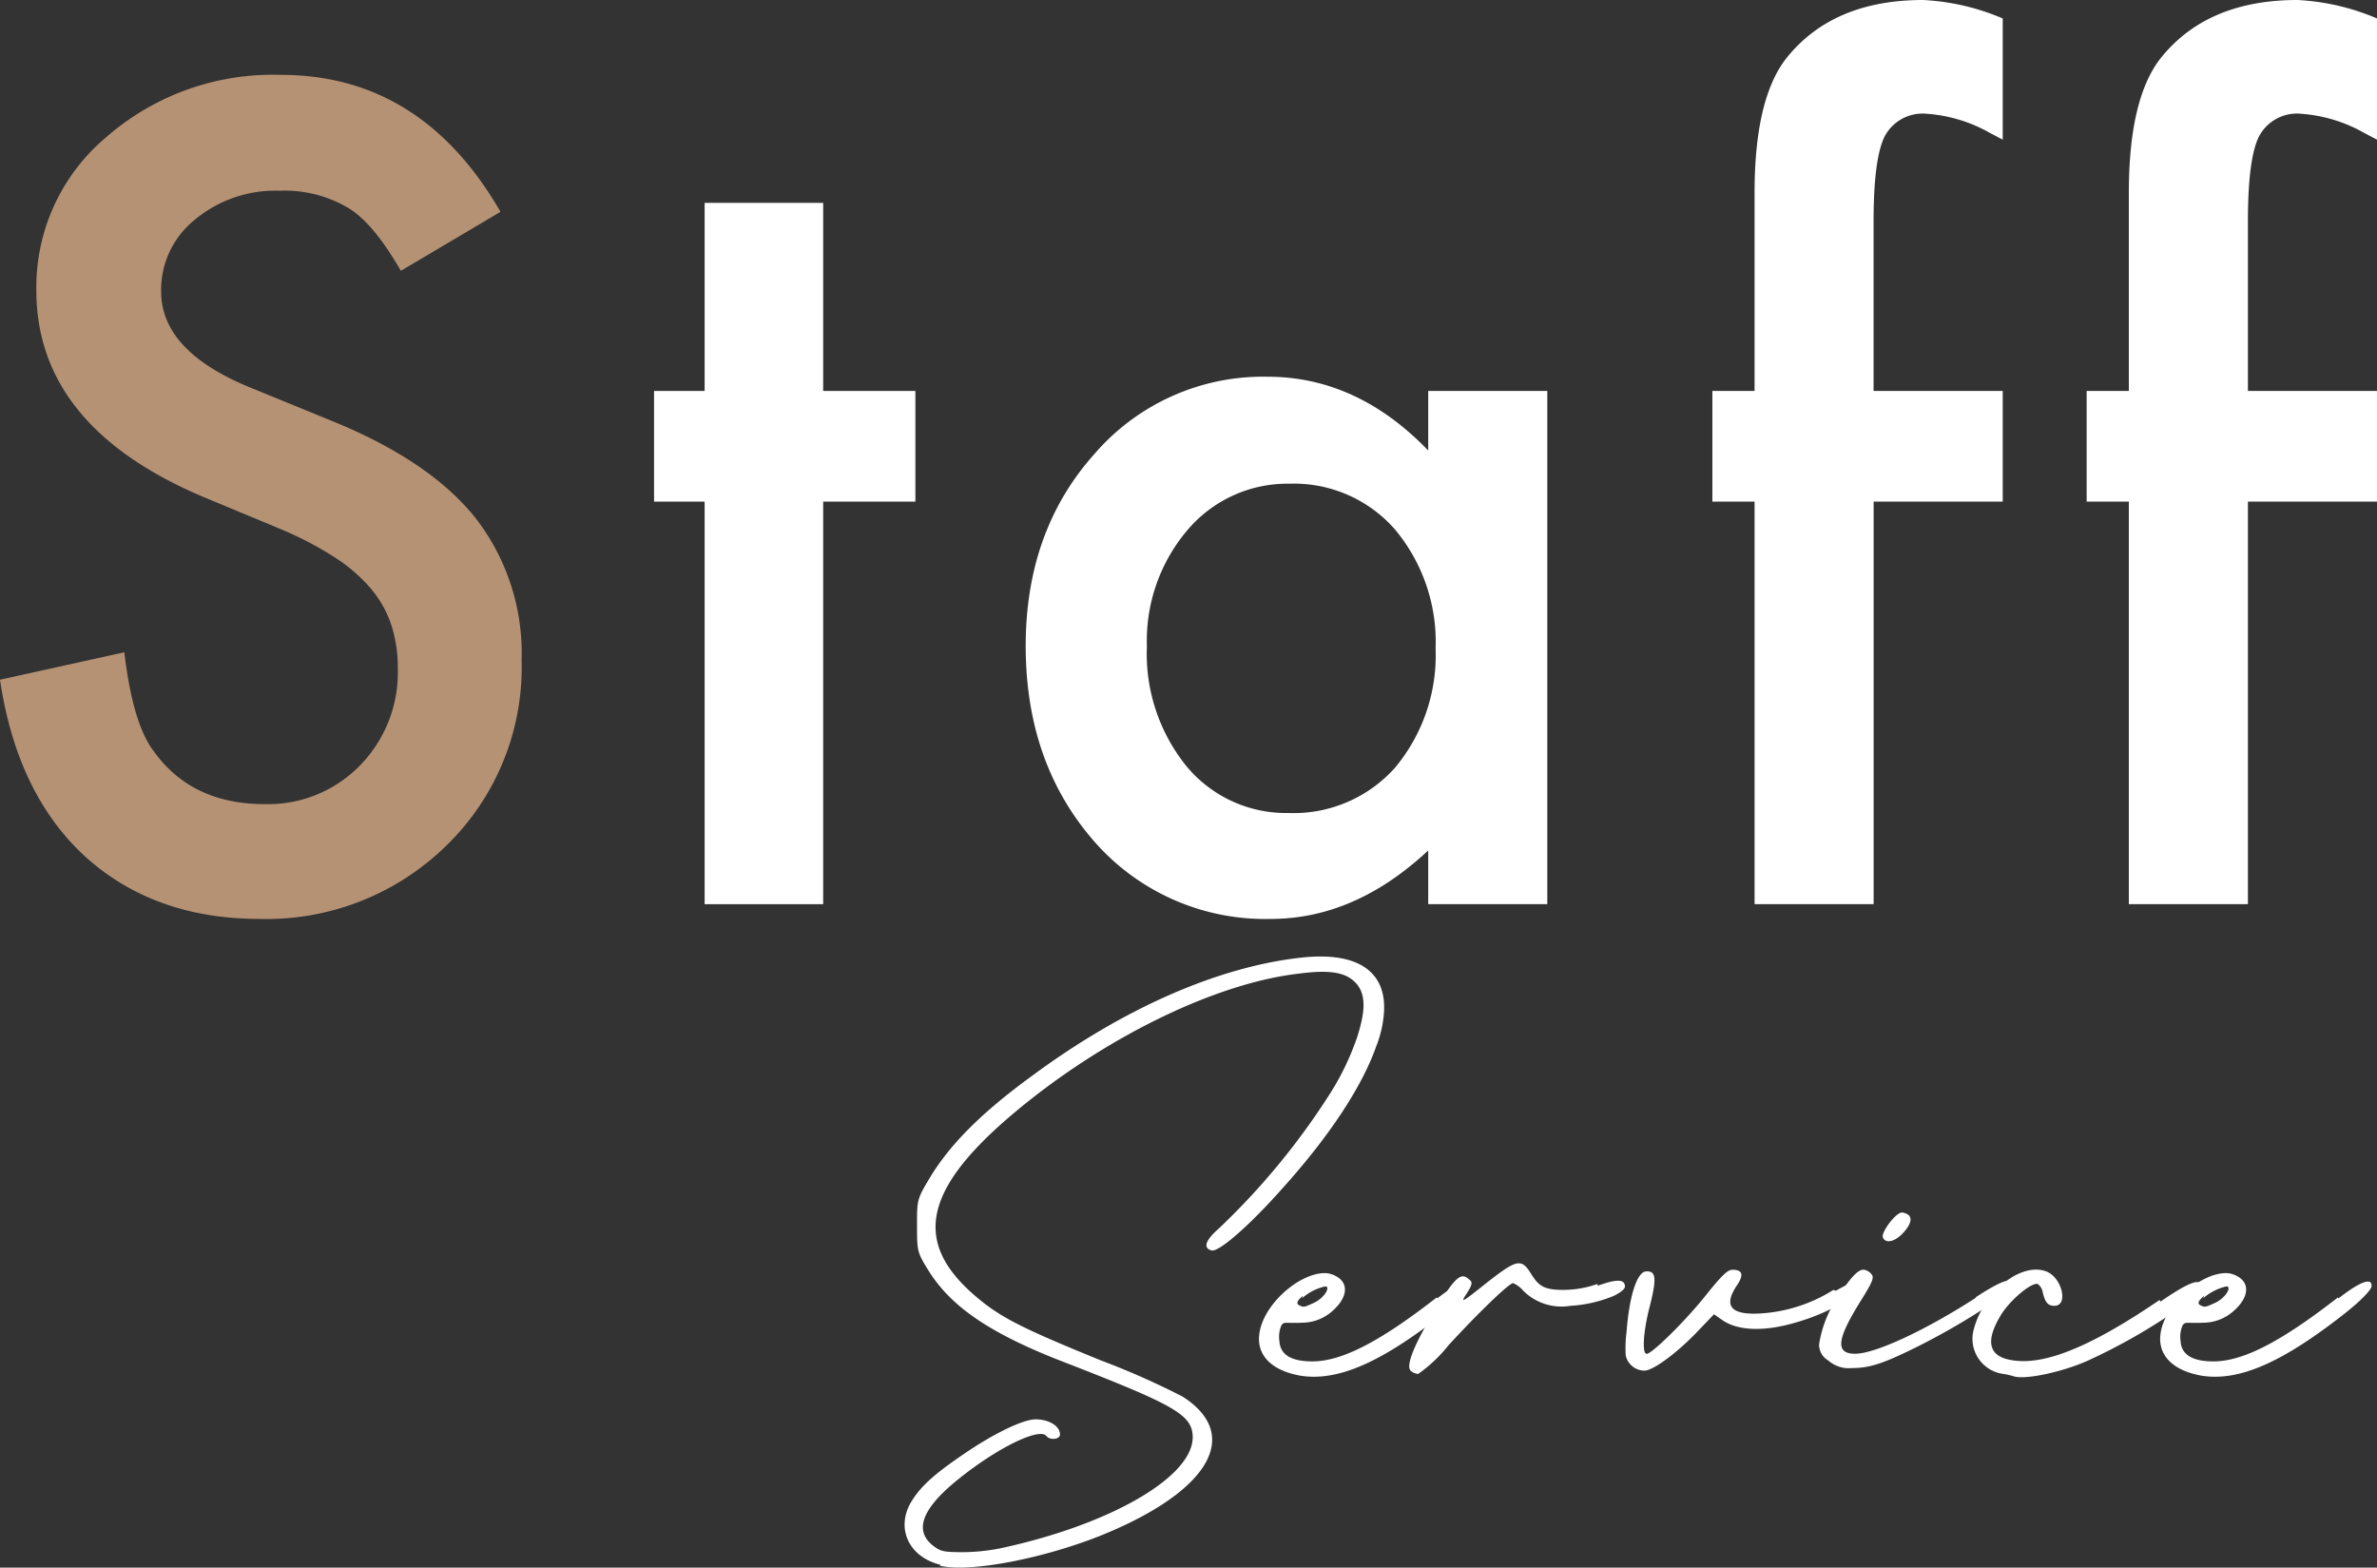 <svg xmlns="http://www.w3.org/2000/svg" xmlns:xlink="http://www.w3.org/1999/xlink" width="202.788" height="133.725" viewBox="0 0 202.788 133.725">
  <rect x="0" y="0" width="202.788" height="133.725" fill="#333333" stroke="none"/>
  <defs>
    <clipPath id="clip-path">
      <rect id="長方形_5" data-name="長方形 5" width="202.788" height="78.39" fill="#fff"/>
    </clipPath>
    <clipPath id="clip-path-2">
      <rect id="長方形_6" data-name="長方形 6" width="125.146" height="52.126" fill="#fff"/>
    </clipPath>
  </defs>
  <g id="_2__img_01-txt" data-name="2__img_01-txt" transform="translate(-259.213 -3410.275)">
    <g id="グループ_10" data-name="グループ 10" transform="translate(259.213 3410.275)">
      <g id="グループ_9" data-name="グループ 9" clip-path="url(#clip-path)">
        <path id="パス_41" data-name="パス 41" d="M42.7,20.658l-8.5,5.034q-2.383-4.135-4.54-5.394a10.59,10.59,0,0,0-5.8-1.438,10.711,10.711,0,0,0-7.237,2.472,7.665,7.665,0,0,0-2.877,6.113q0,5.08,7.552,8.181l6.922,2.832q8.449,3.416,12.361,8.337A18.8,18.8,0,0,1,44.5,58.864a21.208,21.208,0,0,1-6.383,15.823A21.908,21.908,0,0,1,22.16,80.978q-9.034,0-14.923-5.348Q1.439,70.281,0,60.572l10.608-2.338q.718,6.114,2.517,8.45,3.236,4.5,9.439,4.5A10.949,10.949,0,0,0,30.7,67.9a11.348,11.348,0,0,0,3.237-8.315,11.675,11.675,0,0,0-.562-3.708,9.422,9.422,0,0,0-1.753-3.1,14.014,14.014,0,0,0-3.079-2.652,29.679,29.679,0,0,0-4.5-2.36l-6.7-2.787Q3.1,38.953,3.1,27.355a16.716,16.716,0,0,1,5.98-13.08,21.6,21.6,0,0,1,14.878-5.3q12,0,18.743,11.686" transform="translate(0 -2.589)" fill="#b59274"/>
        <path id="パス_42" data-name="パス 42" d="M92.854,49.809V84.15H82.741V49.809H78.426v-9.44h4.315V24.324H92.854V40.369h7.867v9.44Z" transform="translate(-22.627 -7.018)" fill="#fff"/>
        <path id="パス_43" data-name="パス 43" d="M157.33,46.384h10.159v43.78H157.33V85.579q-6.248,5.843-13.438,5.843a19.364,19.364,0,0,1-15.014-6.563q-5.888-6.7-5.888-16.721,0-9.844,5.888-16.406a18.981,18.981,0,0,1,14.744-6.562q7.639,0,13.708,6.293Zm-24,21.755a15.247,15.247,0,0,0,3.37,10.248,11.039,11.039,0,0,0,8.72,4,11.6,11.6,0,0,0,9.079-3.865,14.968,14.968,0,0,0,3.461-10.159,14.971,14.971,0,0,0-3.46-10.158,11.443,11.443,0,0,0-8.99-3.91,11.18,11.18,0,0,0-8.72,3.956,14.577,14.577,0,0,0-3.461,9.888" transform="translate(-35.485 -13.033)" fill="#fff"/>
        <path id="パス_44" data-name="パス 44" d="M219.086,42.791v34.34H208.929V42.791h-3.6v-9.44h3.6v-16.9q0-8.27,2.877-11.686Q215.759,0,223.311,0A19.791,19.791,0,0,1,230.1,1.574V11.912l-1.034-.54a12.7,12.7,0,0,0-5.4-1.662,3.659,3.659,0,0,0-3.641,1.932q-.945,1.888-.943,7.282V33.351H230.1v9.44Z" transform="translate(-59.242)" fill="#fff"/>
        <path id="パス_45" data-name="パス 45" d="M263.965,42.791v34.34H253.807V42.791h-3.6v-9.44h3.6v-16.9q0-8.27,2.877-11.686Q260.64,0,268.19,0a19.784,19.784,0,0,1,6.788,1.574V11.912l-1.034-.54A12.7,12.7,0,0,0,268.55,9.71a3.659,3.659,0,0,0-3.641,1.932q-.945,1.888-.944,7.282V33.351h11.012v9.44Z" transform="translate(-72.19)" fill="#fff"/>
      </g>
    </g>
    <g id="グループ_12" data-name="グループ 12" transform="translate(336.386 3491.874)">
      <g id="グループ_11" data-name="グループ 11" clip-path="url(#clip-path-2)">
        <path id="パス_46" data-name="パス 46" d="M3.069,51.888c-2.654-.646-3.8-3.013-2.582-5.236.789-1.363,1.937-2.439,4.591-4.231,2.51-1.722,5.021-2.941,6.1-2.941,1.147,0,2.08.574,2.08,1.291,0,.431-.861.5-1.147.144-.574-.789-4.232,1-7.6,3.73C1.419,47.154.773,49.018,2.5,50.309c.574.431.861.5,2.438.5A16.751,16.751,0,0,0,8.3,50.453c9.252-2.008,16.209-6.025,16.281-9.4,0-1.937-1.363-2.726-10.973-6.455C7.3,32.165,3.93,29.869,1.993,26.714c-.932-1.506-.932-1.65-.932-3.8s0-2.223,1.076-4.016c1.722-2.869,4.447-5.594,8.678-8.678C18.56,4.48,26.665.894,33.766.1c4.948-.573,7.53,1.22,7.1,5.021A9.7,9.7,0,0,1,40.221,7.7C39,11.151,36.2,15.382,32.187,19.828c-2.868,3.227-5.45,5.451-6.024,5.236-.717-.215-.5-.86.645-1.865a61.082,61.082,0,0,0,9.467-11.476,22.561,22.561,0,0,0,2.367-4.948c.574-1.865.861-3.515-.215-4.591-.861-.86-2.223-1.075-4.877-.717-6.742.79-15.635,5.021-23.022,10.9C1.706,19.4.415,24.132,6.01,28.937c2.08,1.793,3.873,2.725,10.758,5.522a66.451,66.451,0,0,1,6.958,3.084c5.02,3.227,2.366,7.961-6.6,11.691C12.106,51.314,5.507,52.6,3,51.959Z" fill="#fff"/>
        <path id="パス_47" data-name="パス 47" d="M69.759,50.858c2.582-2.008,2.869-1.435,2.8-1,0,.216-.717,1.077-2.366,2.367-5.308,4.16-8.965,5.737-12.121,5.236-2.439-.43-3.729-1.721-3.514-3.515.287-2.51,3.371-5.235,5.594-5.235a1.909,1.909,0,0,1,.861.215c1.22.574,1.147,1.865-.287,3.084a3.9,3.9,0,0,1-2.51.932c-1.435.072-1.578-.144-1.793.287a2.476,2.476,0,0,0-.144,1.291q.108,1.722,2.8,1.722c2.51,0,5.737-1.65,10.615-5.451Zm-11.475-.215c-.5.43-.573.645-.358.789.43.215.43.215,1.363-.215.717-.359,1.291-1.147,1-1.363h-.144a4.5,4.5,0,0,0-1.936,1Z" transform="translate(-24.302 -21.707)" fill="#fff"/>
        <path id="パス_48" data-name="パス 48" d="M93.762,49.113c1.578-.574,2.3-.574,2.3.072,0,.216-.359.5-.932.789a11.407,11.407,0,0,1-3.73.86,4.622,4.622,0,0,1-4.016-1.291,2.31,2.31,0,0,0-.86-.646c-.359,0-3.085,2.654-5.523,5.308a12.3,12.3,0,0,1-2.582,2.439,1.069,1.069,0,0,1-.646-.287c-.43-.43.359-2.366,2.223-5.379,1.578-2.582,2.08-3.012,2.726-2.438.359.287.359.358-.144,1.219-.573.861-.5.861,1.65-.861,2.654-2.08,3.012-2.151,3.873-.717.574.86.932,1.291,2.654,1.291a8.743,8.743,0,0,0,2.941-.5Z" transform="translate(-34.607 -21.037)" fill="#fff"/>
        <path id="パス_49" data-name="パス 49" d="M128.888,49.983c2.008-1.147,2.8-1.291,2.653-.43a5.8,5.8,0,0,1-1.793,1.291,17.818,17.818,0,0,1-4.088,1.793c-2.8.861-5.093.789-6.455-.144l-.717-.5-1.721,1.793c-1.722,1.722-3.443,2.941-4.16,3.013a1.651,1.651,0,0,1-1.65-1.291,10.654,10.654,0,0,1,.072-2.008c.216-2.941.861-5.093,1.65-5.164.861-.072.932.574.358,2.869-.574,2.152-.717,4.16-.287,4.16s3.156-2.654,4.949-4.877c1.435-1.793,1.937-2.294,2.367-2.294.861,0,1,.43.358,1.363-1.148,1.721-.5,2.51,2.008,2.366a13.173,13.173,0,0,0,6.24-2.008Z" transform="translate(-49.436 -21.476)" fill="#fff"/>
        <path id="パス_50" data-name="パス 50" d="M154.077,46.633c2.3-1.506,3.228-1.793,3.372-1.077,0,.144-.573.574-1.434,1.22a58.771,58.771,0,0,1-6.813,4.016c-3.012,1.506-4.16,1.865-5.666,1.865a2.625,2.625,0,0,1-2.009-.645,1.553,1.553,0,0,1-.789-1.363,9.906,9.906,0,0,1,1.721-4.232c1.005-1.506,1.578-2.151,2.08-2.151a.993.993,0,0,1,.646.358c.287.287.144.646-.933,2.367-2.008,3.227-2.151,4.446-.43,4.446,1.578,0,5.666-1.793,10.328-4.8Zm-7.888-5.093c-.216-.43,1.147-2.223,1.649-2.151.86.144.932.717.215,1.578s-1.578,1.147-1.864.574" transform="translate(-62.721 -17.553)" fill="#fff"/>
        <path id="パス_51" data-name="パス 51" d="M180.37,50.912c2.511-1.721,3.515-2.08,3.515-1.219,0,.215-.574.789-1.506,1.506a49.534,49.534,0,0,1-8.32,4.8c-2.151.932-5.164,1.577-6.168,1.291a6.159,6.159,0,0,0-.932-.215,3.02,3.02,0,0,1-2.511-3.8c.86-3.228,4.016-5.738,6.168-4.949,1.363.5,1.937,2.94.718,2.94-.574,0-.789-.287-1-1.147a1.118,1.118,0,0,0-.43-.717c-.574-.144-2.51,1.506-3.227,2.8-1.219,2.08-.932,3.3.789,3.658,2.653.573,6.526-.789,12.838-5.093Z" transform="translate(-73.235 -21.473)" fill="#fff"/>
        <path id="パス_52" data-name="パス 52" d="M208.452,50.858c2.582-2.008,2.869-1.435,2.8-1,0,.216-.717,1.077-2.367,2.367-5.308,4.16-8.965,5.737-12.121,5.236-2.438-.43-3.729-1.721-3.514-3.515.287-2.51,3.372-5.235,5.594-5.235a1.909,1.909,0,0,1,.861.215c1.22.574,1.147,1.865-.287,3.084a3.9,3.9,0,0,1-2.51.932c-1.435.072-1.578-.144-1.793.287a2.476,2.476,0,0,0-.144,1.291q.108,1.722,2.8,1.722c2.51,0,5.737-1.65,10.614-5.451Zm-11.475-.215c-.5.43-.574.645-.358.789.43.215.43.215,1.363-.215.717-.359,1.291-1.147,1-1.363h-.144a4.493,4.493,0,0,0-1.936,1Z" transform="translate(-86.111 -21.707)" fill="#fff"/>
      </g>
    </g>
  </g>
</svg>